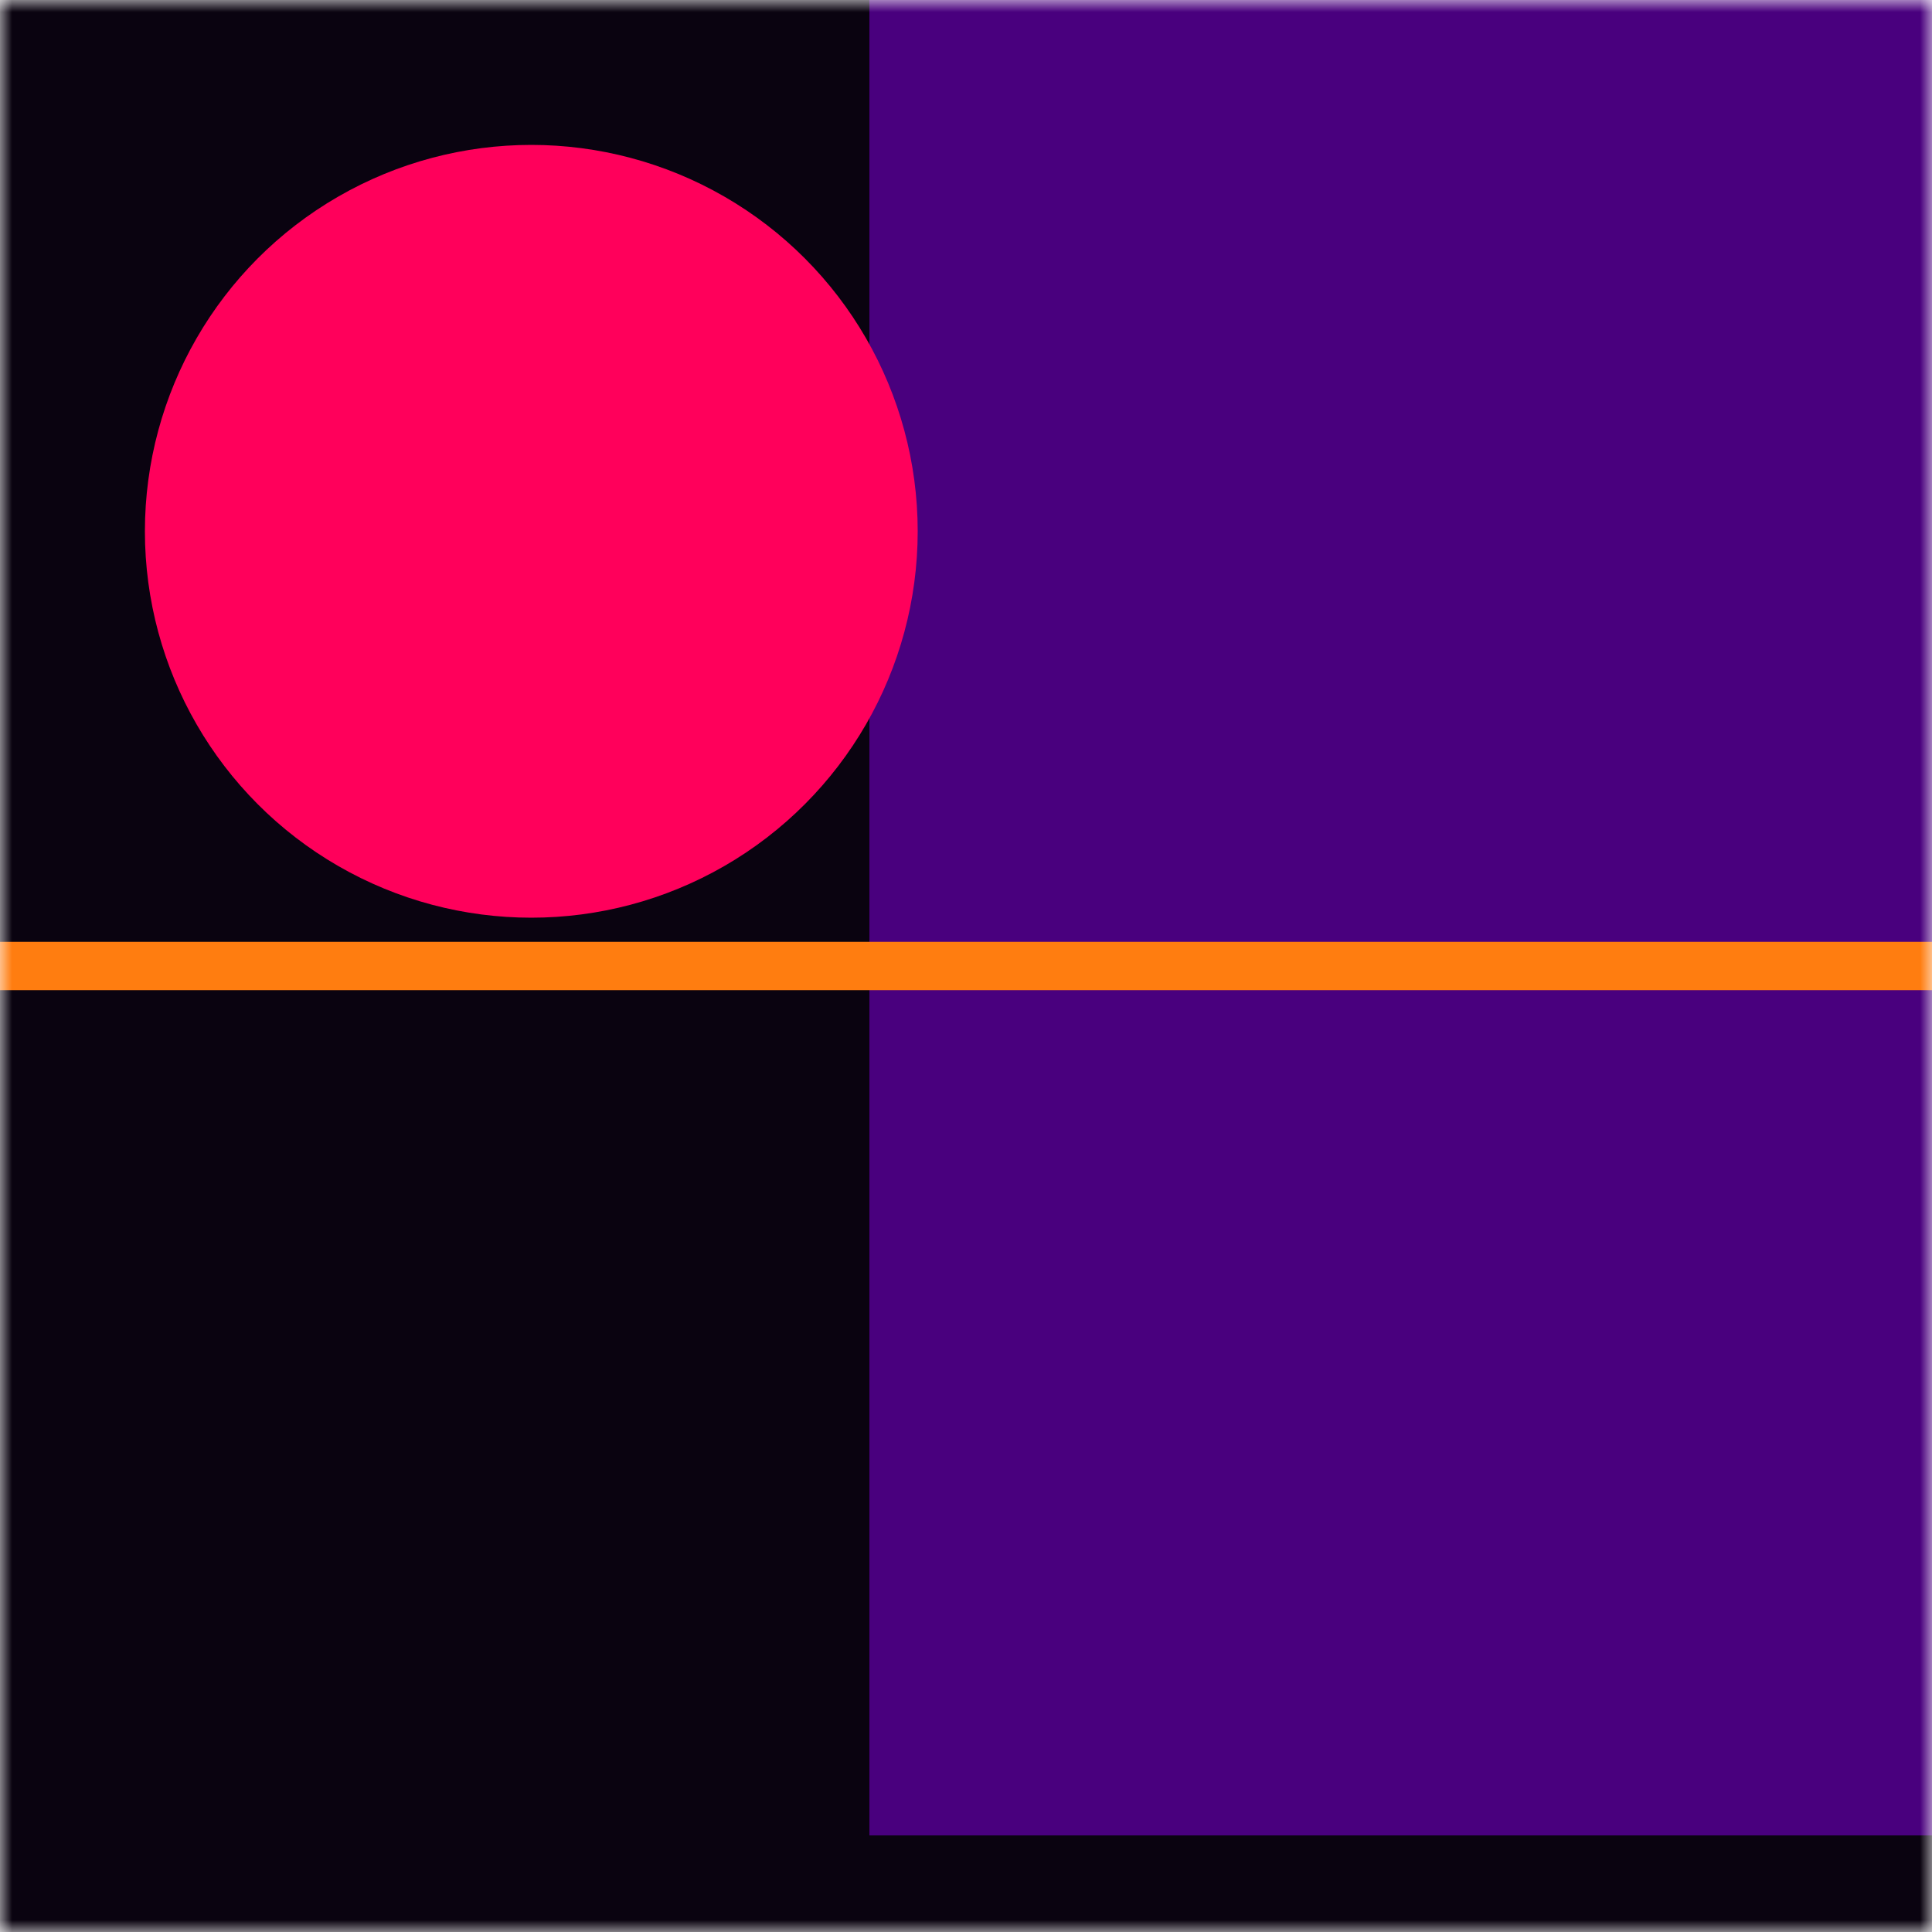 <svg xmlns:xlink="http://www.w3.org/1999/xlink" viewBox="0 0 80 80" fill="none" role="img" xmlns="http://www.w3.org/2000/svg" width="128" height="128"><mask id=":rk5:" maskUnits="userSpaceOnUse" x="0" y="0" width="80" height="80" fill="none"><rect width="80" height="80" fill="#FFFFFF"></rect></mask><g mask="url(#:rk5:)" fill="none"><rect width="80" height="80" fill="#0A0310"></rect><rect x="10" y="30" width="80" height="80" fill="#49007E" transform="translate(6 6) rotate(270 40 40)"></rect><circle cx="40" cy="40" fill="#FF005B" r="16" transform="translate(-18 -18)"></circle><line x1="0" y1="40" x2="80" y2="40" stroke-width="2px" stroke="#FF7D10" transform="translate(0 0) rotate(180 40 40)" fill="none"></line></g></svg>